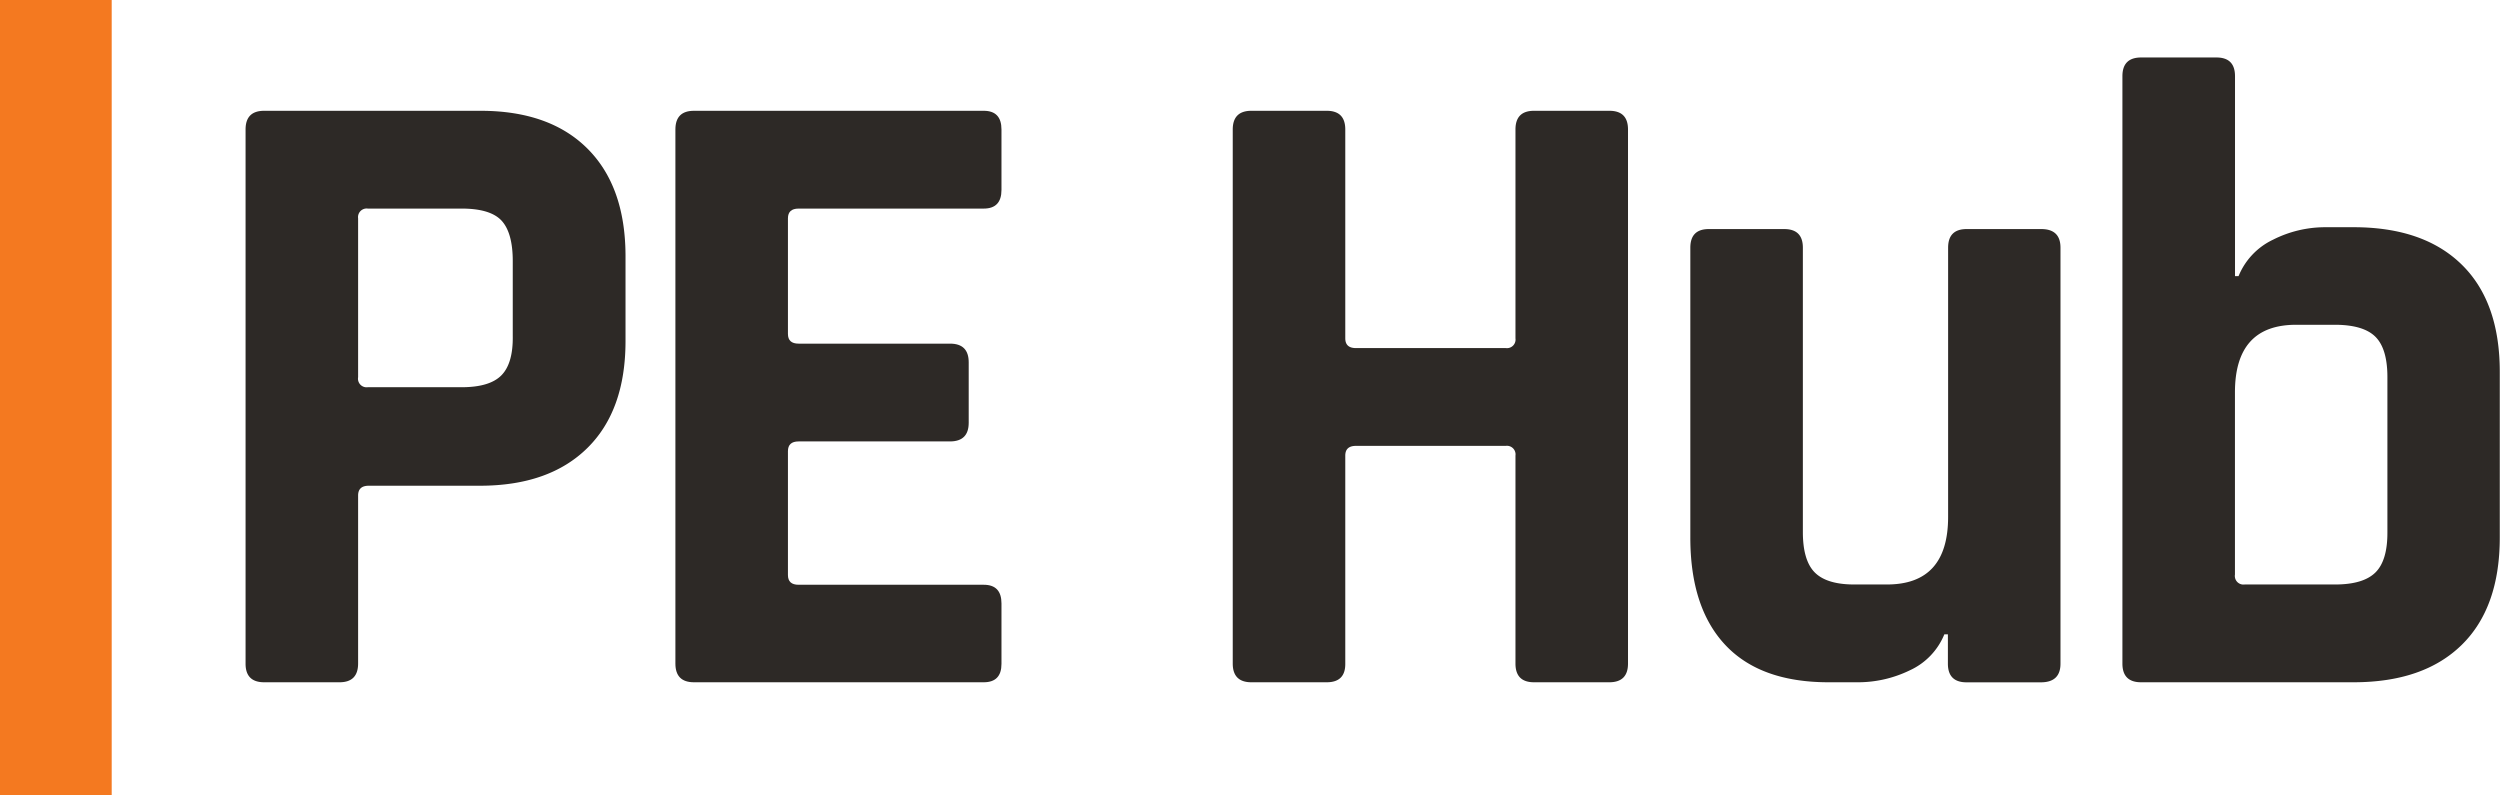 <?xml version="1.0" encoding="UTF-8"?> <svg xmlns="http://www.w3.org/2000/svg" id="Layer_1" data-name="Layer 1" width="444.07" height="141.22" viewBox="0 0 444.07 141.22"><title>OPNYPEHub_POS</title><rect width="19.84" height="141.22" style="fill:#f47920"></rect><path d="M60.31,121.19H46.93q-3.32,0-3.31-3.32V23q0-3.32,3.31-3.32H85.34q12.27,0,19,6.71t6.77,19V60.57q0,12.32-6.77,19t-19,6.71H65.5q-1.89,0-1.89,1.74v29.83Q63.61,121.19,60.31,121.19Zm5-52.41H82q5,0,7.08-2.13t2-7V46.36c0-3.36-.68-5.76-2-7.18S85.39,37.05,82,37.05H65.34a1.53,1.53,0,0,0-1.73,1.73V67A1.53,1.53,0,0,0,65.34,68.78Z" style="fill:#2d2926"></path><path d="M174.74,121.19H123.27q-3.3,0-3.3-3.32V23q0-3.32,3.3-3.32h51.47q3.15,0,3.15,3.32V33.73q0,3.32-3.15,3.32H141.85c-1.26,0-1.89.58-1.89,1.73V59.31c0,1.16.63,1.73,1.89,1.73h26.91q3.31,0,3.31,3.32V75.09q0,3.31-3.31,3.32H141.85c-1.26,0-1.89.58-1.89,1.73v22c0,1.16.63,1.73,1.89,1.73h32.89q3.15,0,3.15,3.32v10.73Q177.89,121.19,174.74,121.19Z" style="fill:#2d2926"></path><path d="M235.66,121.19H222.28c-2.2,0-3.31-1.11-3.31-3.32V23c0-2.21,1.11-3.32,3.31-3.32h13.38q3.3,0,3.3,3.32V60.1c0,1.15.63,1.73,1.89,1.73h26.61a1.53,1.53,0,0,0,1.73-1.73V23q0-3.32,3.3-3.32h13.38q3.31,0,3.31,3.32v94.87q0,3.31-3.31,3.32H272.49q-3.3,0-3.3-3.32V80.93a1.53,1.53,0,0,0-1.73-1.73H240.85c-1.26,0-1.89.58-1.89,1.73v36.94Q239,121.19,235.66,121.19Z" style="fill:#2d2926"></path><path d="M330,121.19h-5.2q-12.12,0-18.34-6.63t-6.21-19.1V44q0-3.32,3.3-3.31h13.38q3.31,0,3.31,3.31V94.51q0,5.05,2.12,7.18c1.42,1.42,3.75,2.13,7,2.13h5.82q10.86,0,10.86-12V44q0-3.32,3.31-3.31h13.22Q366,40.68,366,44v73.88q0,3.31-3.46,3.32H349.31q-3.31,0-3.31-3.32v-5.21h-.63a12,12,0,0,1-6.14,6.4A21,21,0,0,1,330,121.19Z" style="fill:#2d2926"></path><path d="M377,117.87V13.53q0-3.31,3.31-3.32H393.7q3.3,0,3.3,3.32V49.05h.63a12.3,12.3,0,0,1,6.14-6.48,20.49,20.49,0,0,1,9.29-2.21h5q12.42,0,19.2,6.63t6.77,19.1V95.46q0,12.47-6.77,19.1t-19.2,6.63H380.32Q377,121.19,377,117.87Zm21.72-14.05h16.06q5,0,7.16-2.13t2.13-7.18V67q0-5.06-2.13-7.18t-7.16-2.13h-6.93q-10.86,0-10.86,12v32.36A1.53,1.53,0,0,0,398.73,103.82Z" style="fill:#2d2926"></path></svg> 